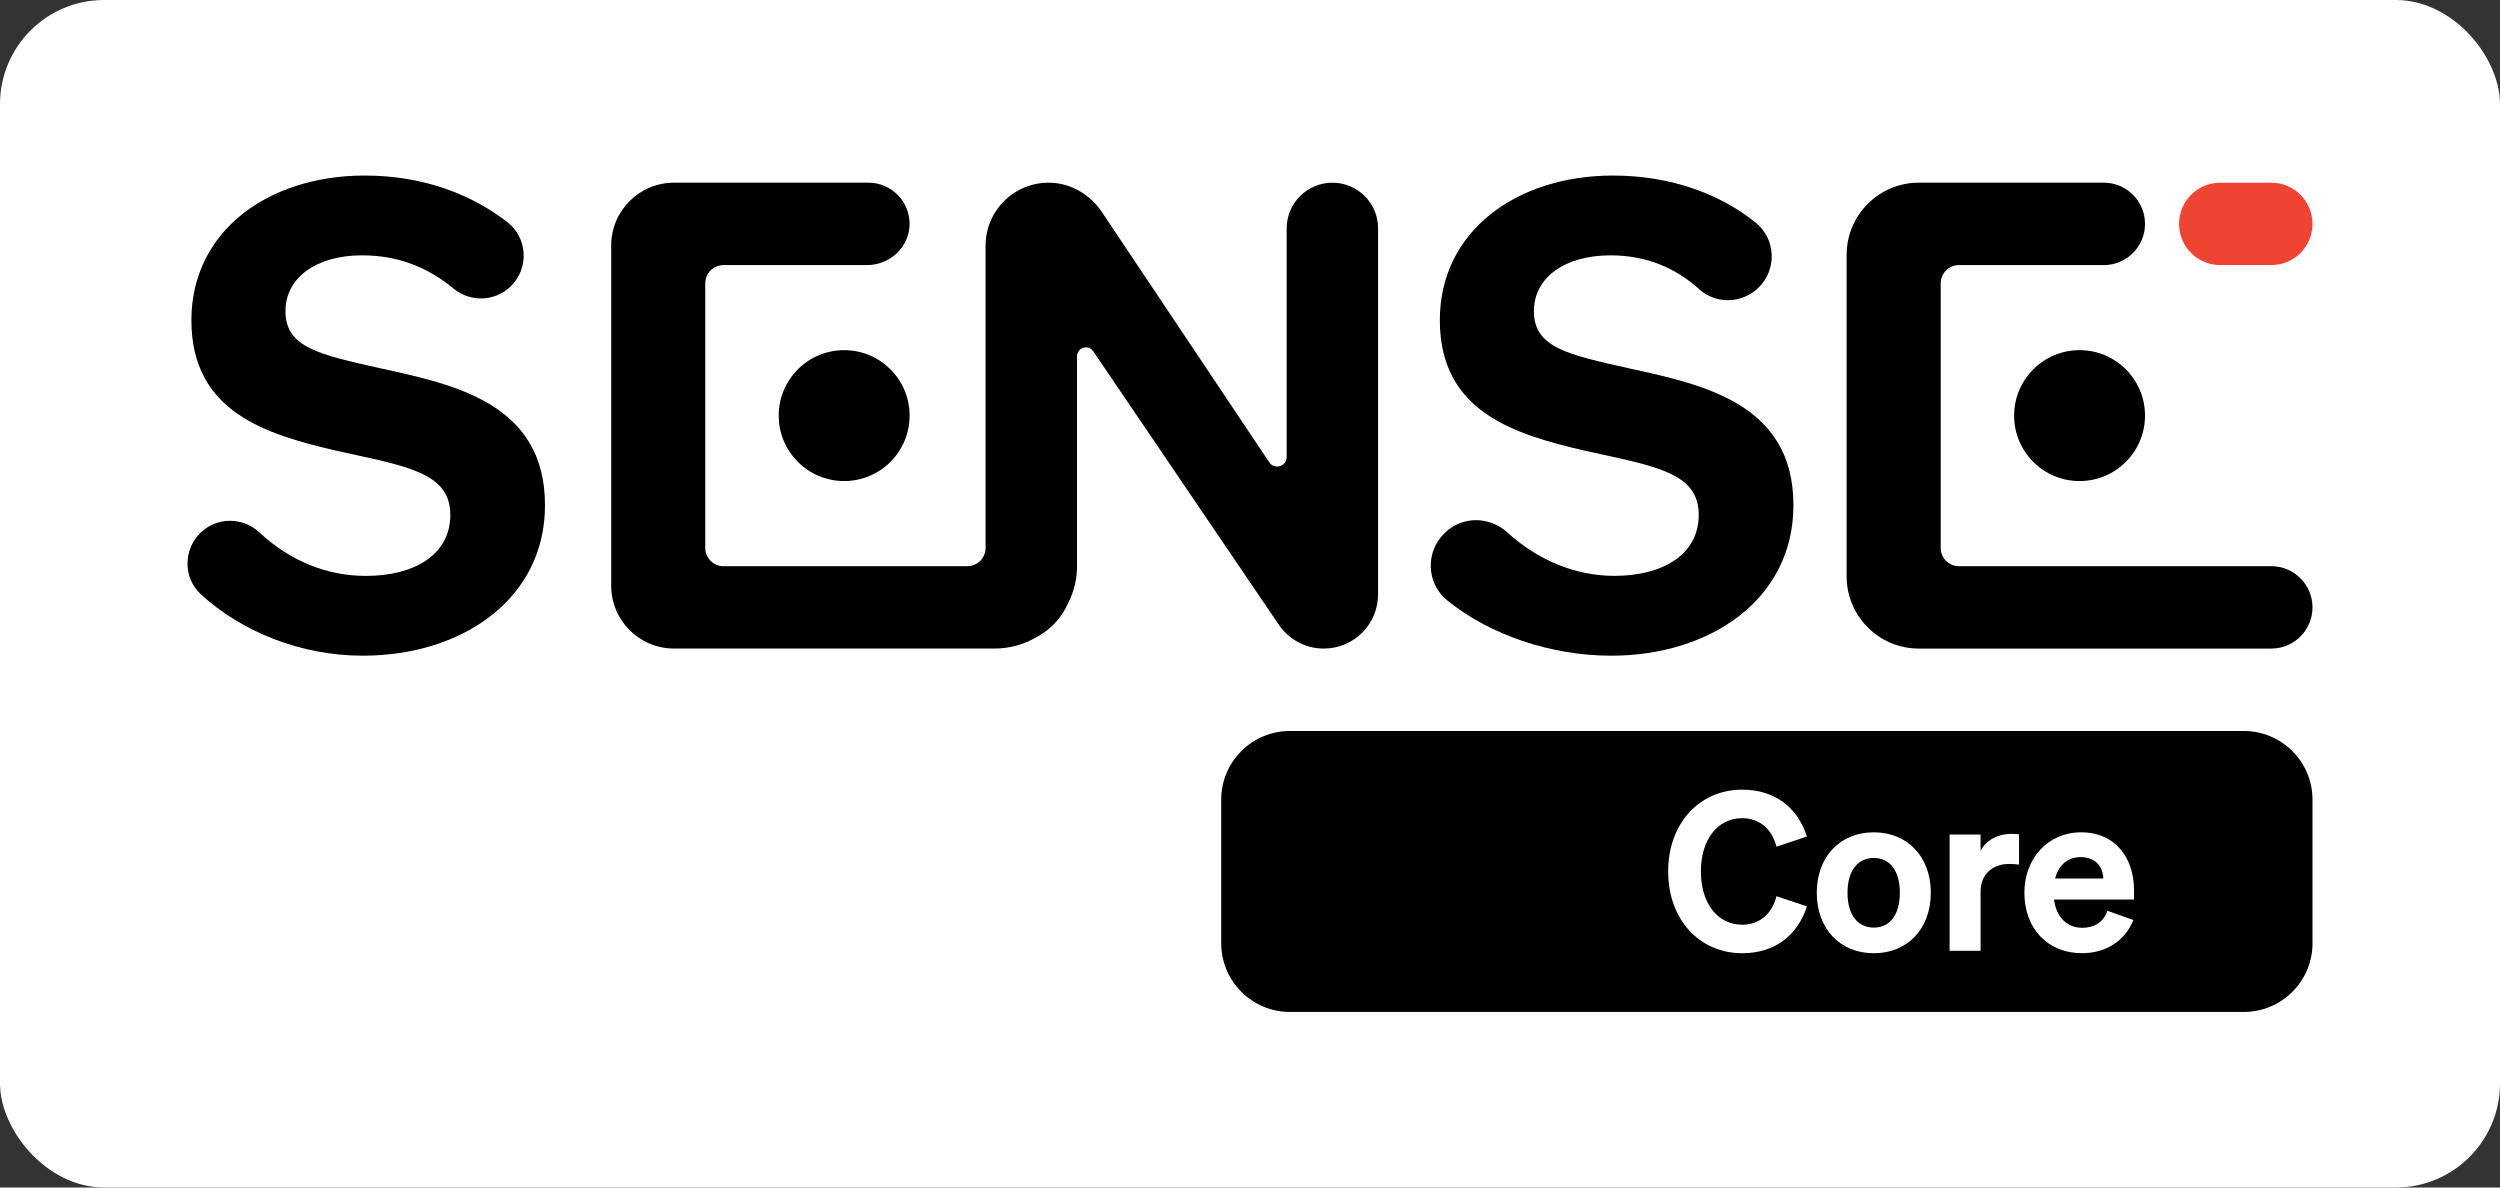 <?xml version="1.0" encoding="utf-8"?>
<!-- Generator: Adobe Illustrator 25.1.0, SVG Export Plug-In . SVG Version: 6.00 Build 0)  -->
<svg version="1.1" id="Layer_1" xmlns="http://www.w3.org/2000/svg" xmlns:xlink="http://www.w3.org/1999/xlink" x="0px"
	  y="0px"
			 viewBox="0 0 600 285" style="enable-background:new 0 0 600 236.16;" xml:space="preserve"><rect x="0" y="0" width="600" height="285" fill="#333333" stroke="none"/>>
			<rect width="100%" height="100%" fill="white" rx="25" />
	<g>
		<svg version="1.1" id="Layer_1" xmlns="http://www.w3.org/2000/svg" xmlns:xlink="http://www.w3.org/1999/xlink"
			 width="85%" height="80%" x="7.5%" y="10%"
			 viewBox="0 0 600 236.16" style="enable-background:new 0 0 600 236.16;" xml:space="preserve">
		<style type="text/css">
			.st0{fill:#FFFFFF;}
			.st1{fill:#EE4431;}
		</style>
		<g>
			<g>
				<path d="M311.27,236.16H580.6c10.72,0,19.4-8.69,19.4-19.4v-40.53c0-10.72-8.69-19.4-19.4-19.4H311.27
					c-10.72,0-19.4,8.69-19.4,19.4v40.53C291.87,227.47,300.56,236.16,311.27,236.16z"/>
				<g>
					<path class="st0" d="M438.98,211.53c4.87,0,8.43-3.06,9.67-8.05l8.61,2.87c-2.62,8.11-8.99,13.23-18.28,13.23
						c-12.11,0-20.91-9.55-20.91-23.09c0-13.54,8.8-23.09,20.91-23.09c9.3,0,15.66,5.12,18.28,13.23l-8.61,2.87
						c-1.25-4.99-4.8-8.05-9.67-8.05c-6.87,0-11.67,5.93-11.67,15.04S432.12,211.53,438.98,211.53z"/>
					<path class="st0" d="M476.13,219.58c-9.49,0-16.1-6.87-16.1-17.1c0-10.17,6.61-17.04,16.1-17.04c9.49,0,16.1,6.87,16.1,17.04
						C492.23,212.72,485.61,219.58,476.13,219.58z M476.13,212.34c4.56,0,7.36-3.62,7.36-9.86c0-6.18-2.81-9.8-7.36-9.8
						c-4.55,0-7.42,3.62-7.42,9.8C468.7,208.72,471.57,212.34,476.13,212.34z"/>
					<path class="st0" d="M517.14,194.56c-1-0.12-1.75-0.19-2.81-0.19c-4.56,0-8.05,2.81-8.05,7.87v16.66h-8.74v-32.83h8.74v4.62
						c1.43-2.87,4.68-4.81,8.74-4.81c0.87,0,1.5,0.06,2.12,0.13V194.56z"/>
					<path class="st0" d="M518.65,202.48c0-9.67,6.68-17.04,15.98-17.04c9.73,0,14.98,7.24,14.98,16.41v2.56h-22.59
						c0.62,4.99,3.68,7.99,7.99,7.99c3.37,0,6.06-1.62,7.05-4.81l7.36,2.62c-2.37,5.99-7.92,9.36-14.48,9.36
						C525.26,219.58,518.65,212.66,518.65,202.48z M527.32,198.49h13.6c-0.06-3.25-2.12-6.05-6.37-6.05
						C531.07,192.44,528.38,194.49,527.32,198.49z"/>
				</g>
			</g>
			<path d="M552.71,13.65L552.71,13.65c0,6.43-5.21,11.63-11.63,11.63h-40.9c-2.85,0-5.16,2.31-5.16,5.16v74.7
				c0,2.85,2.31,5.16,5.16,5.16h88.19c6.42,0,11.63,5.21,11.63,11.63v0c0,6.42-5.21,11.63-11.63,11.63h-99.51
				c-11.26,0-20.4-9.13-20.4-20.4V22.41c0-11.26,9.13-20.4,20.4-20.4h52.22C547.5,2.02,552.71,7.22,552.71,13.65z"/>
			<path d="M534.23,49.3L534.23,49.3c-10.21,0-18.48,8.28-18.48,18.48v0c0,10.21,8.28,18.48,18.48,18.48l0,0
				c10.21,0,18.48-8.28,18.48-18.48v0C552.71,57.58,544.44,49.3,534.23,49.3z"/>
			<path d="M3.68,100.86c4.63-4.5,11.95-4.48,16.67-0.07c8.62,8.06,19.03,12.25,30.04,12.25c13.74,0,23.82-6.05,23.82-17.22
				c0-12.09-12.46-13.74-32.24-18.14C22.35,73.1,1.1,66.87,1.1,40.86C1.1,15.76,22.72,0,50.02,0c16.57,0,30.11,5.3,40.23,13.1
				c5.82,4.48,6.27,13.1,0.99,18.21l0,0c-4.43,4.29-11.36,4.53-16.12,0.6c-7-5.78-15.3-9.38-25.84-9.38
				c-12.82,0-21.62,6.23-21.62,15.76c0,10.26,9.53,12.27,26.75,16.12c20.89,4.58,46.53,9.89,46.53,38.66
				c0,26.56-23.45,42.5-51.48,42.5c-17.4,0-34.13-6.72-45.67-17.32C-1.25,113.61-1.24,105.63,3.68,100.86L3.68,100.86z"/>
			<path d="M323.27,2.02L323.27,2.02c-7.13,0-12.92,5.78-12.92,12.92v64.54c0,2.65-3.44,3.69-4.91,1.49L258.18,10.3
				c-3.28-4.9-8.68-8.13-14.58-8.28c-10.04-0.26-18.26,7.8-18.26,17.79v85.33c0,2.85-2.31,5.16-5.16,5.16h-68.83
				c-2.85,0-5.16-2.31-5.16-5.16v-74.7c0-2.85,2.31-5.16,5.16-5.16l40.51,0c6.41,0,11.9-5.01,12.02-11.42
				c0.12-6.52-5.13-11.85-11.63-11.85h-54.87c-9.8,0-17.75,7.95-17.75,17.75v96.04c0,9.8,7.95,17.75,17.75,17.75h90.52
				c4.12,0,7.98-1.08,11.33-2.95c4.12-2.09,7.44-5.36,9.52-10.04c1.53-3.1,2.41-6.58,2.41-10.27V51.03c0-2.47,3.19-3.45,4.58-1.41
				l52.41,77.22c2.85,4.2,7.6,6.72,12.68,6.72h0c8.47,0,15.33-6.86,15.33-15.33V14.93C336.18,7.8,330.4,2.02,323.27,2.02z"/>
			<path d="M355.04,100.86c4.89-4.74,12.55-4.7,17.59-0.12c8.74,7.96,19.39,12.29,30.25,12.29c13.74,0,23.82-6.05,23.82-17.22
				c0-12.09-12.46-13.74-32.24-18.14c-19.6-4.58-40.86-10.81-40.86-36.82C353.59,15.76,375.21,0,402.5,0
				c16.5,0,30.39,5.32,40.27,13.28c5.72,4.61,6.08,13.22,0.83,18.36l0,0c-4.59,4.5-11.94,4.79-16.72,0.49
				c-6.61-5.95-14.76-9.6-25.1-9.6c-12.82,0-21.62,6.23-21.62,15.76c0,10.26,9.53,12.27,26.75,16.12
				c20.89,4.58,46.53,9.89,46.53,38.66c0,26.56-23.45,42.5-51.48,42.5c-16.86,0-34.25-5.83-46.29-15.63
				c-5.88-4.79-6.2-13.66-0.76-18.94L355.04,100.86z"/>
			<path d="M185.41,49.3L185.41,49.3c-10.21,0-18.48,8.28-18.48,18.48v0c0,10.21,8.28,18.48,18.48,18.48h0
				c10.21,0,18.48-8.28,18.48-18.48v0C203.89,57.58,195.61,49.3,185.41,49.3z"/>
			<path class="st1" d="M588.37,2.02h-14.42c-6.43,0-11.63,5.21-11.63,11.63v0c0,6.43,5.21,11.63,11.63,11.63h14.42
				c6.43,0,11.63-5.21,11.63-11.63v0C600,7.22,594.79,2.02,588.37,2.02z"/>
		</g>
		</svg>
	</g>
</svg>
